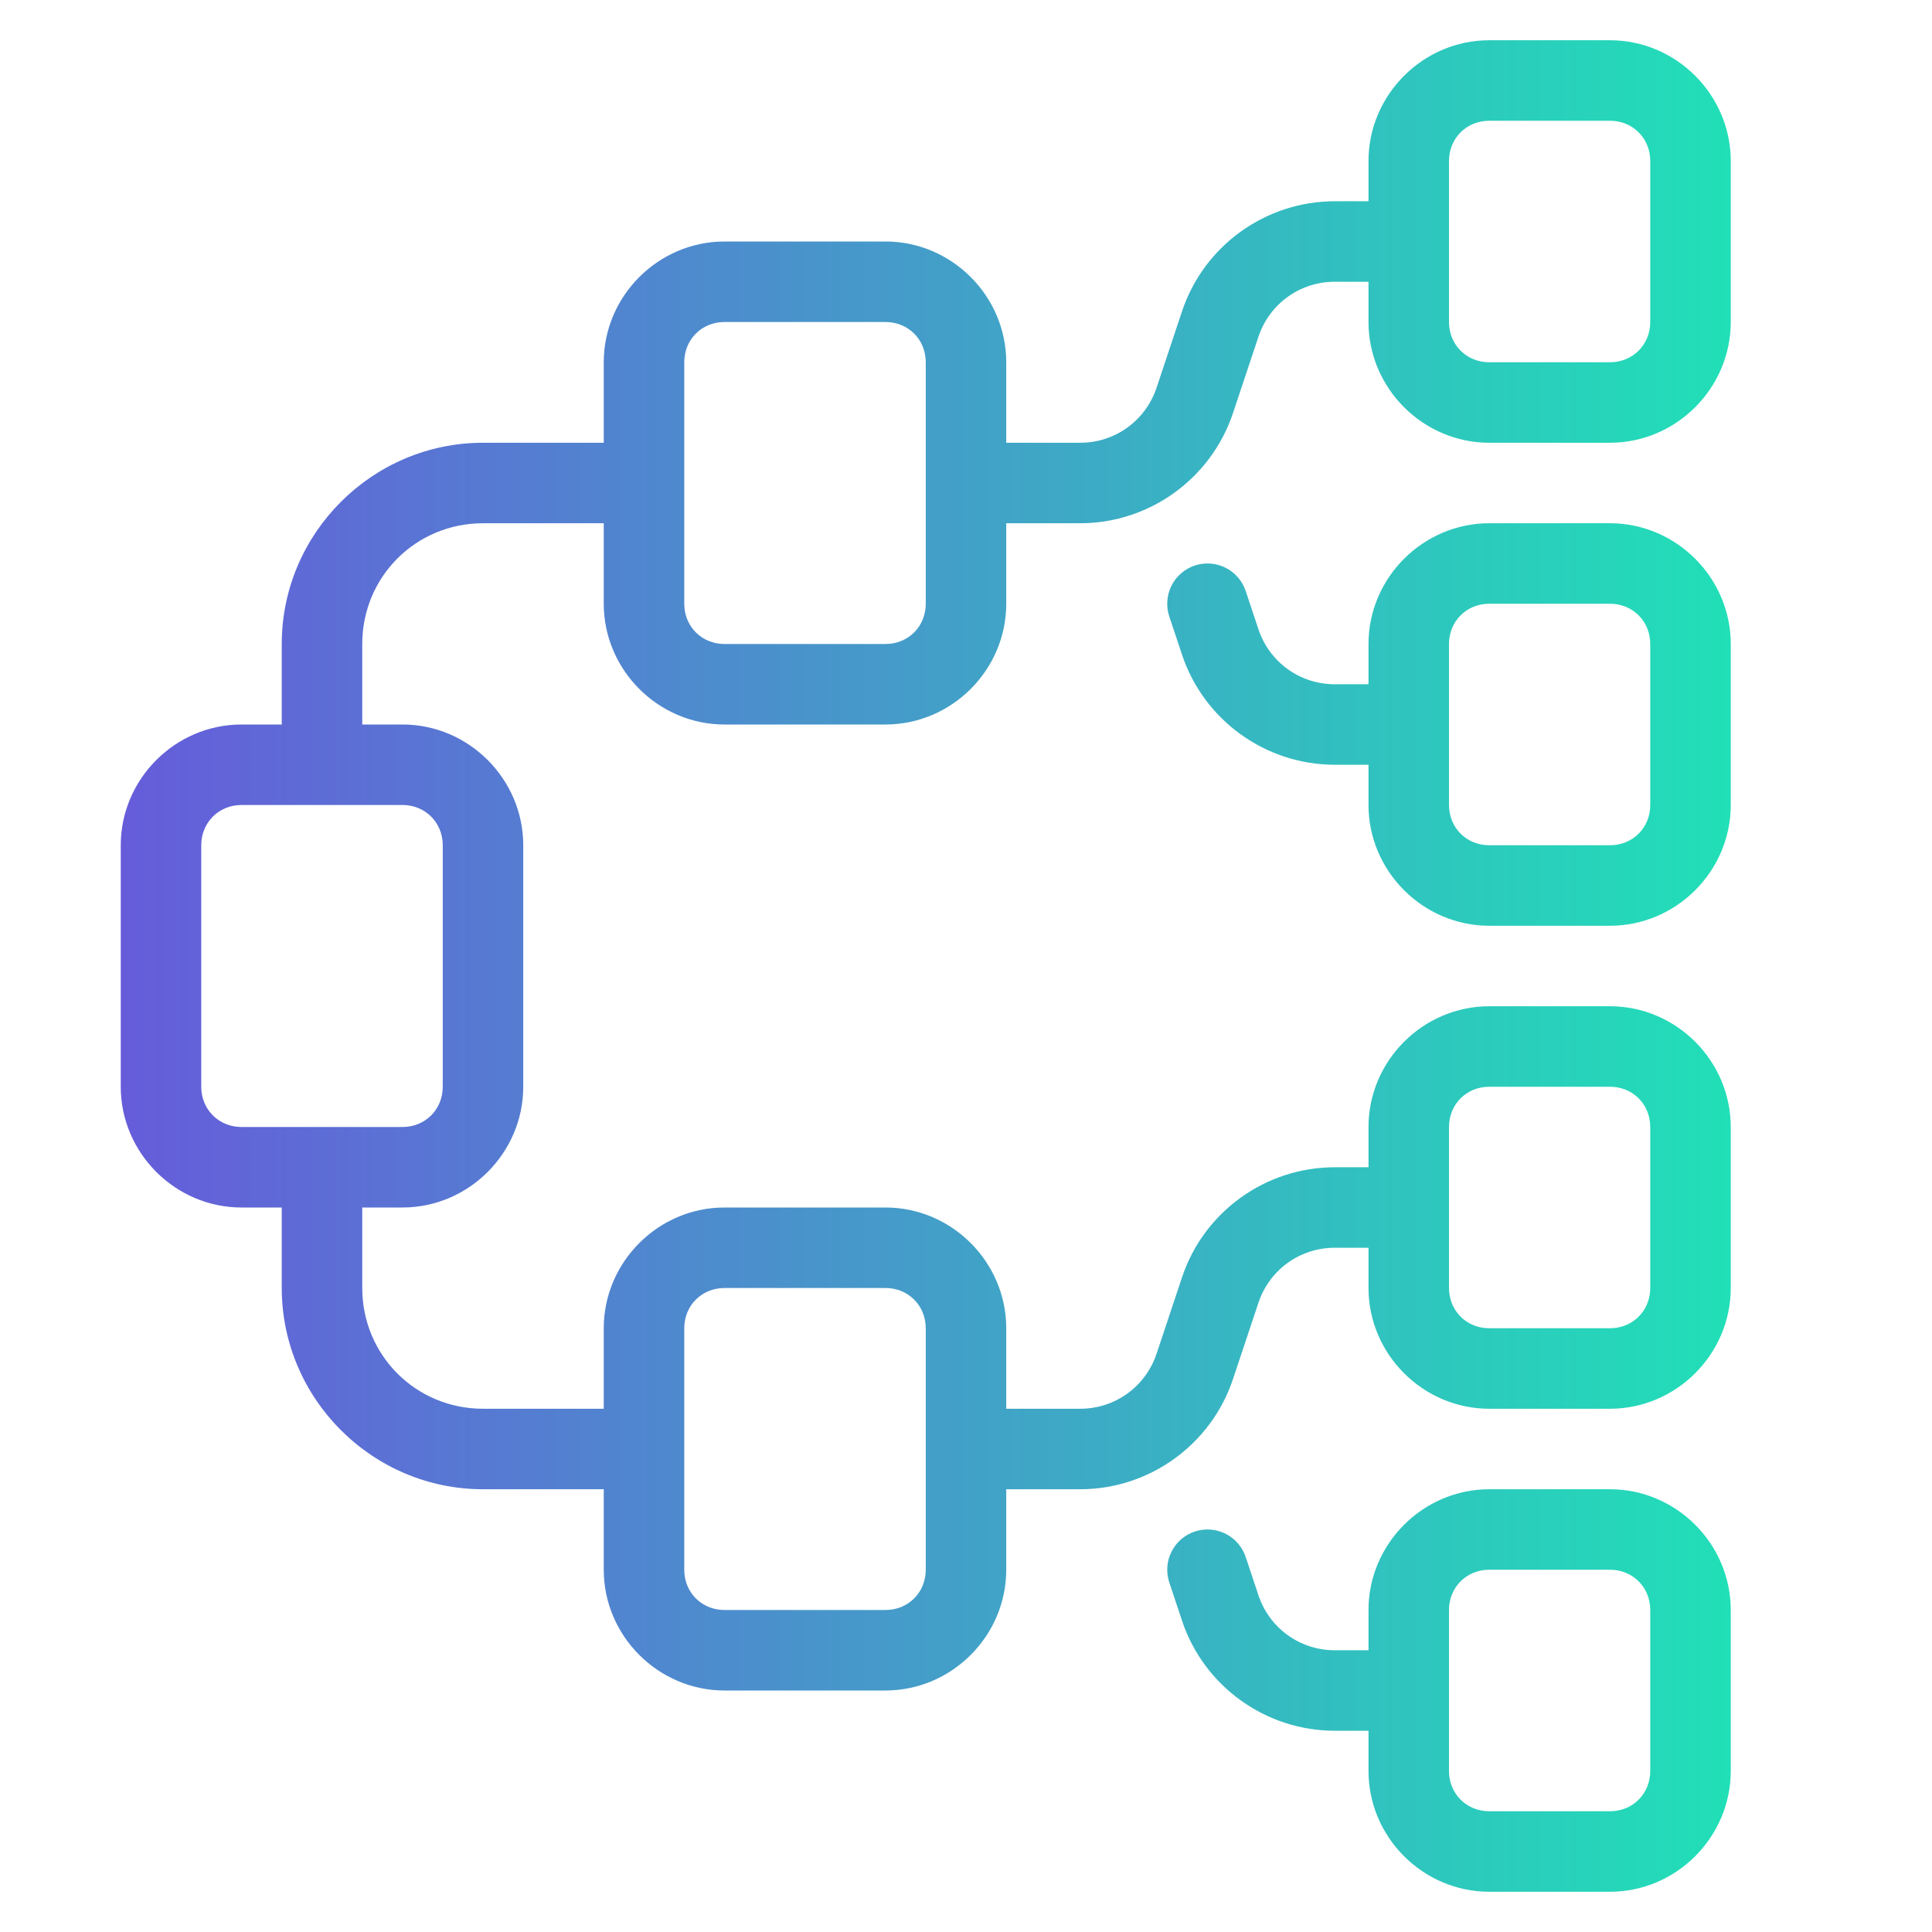 <svg width="96" height="96" viewBox="0 0 96 96" fill="none" xmlns="http://www.w3.org/2000/svg">
<path d="M74 2C70.71 2 68 4.71 68 8V10H66.324C62.889 10 59.82 12.208 58.734 15.469L57.469 19.266C56.919 20.907 55.403 22 53.676 22H50V18C50 14.71 47.29 12 44 12H36C32.71 12 30 14.71 30 18V22H24C18.501 22 14 26.501 14 32V36H12C8.71 36 6 38.71 6 42V54C6 57.29 8.71 60 12 60H14V64C14 69.499 18.501 74 24 74H30V78C30 81.29 32.71 84 36 84H44C47.29 84 50 81.29 50 78V74H53.676C57.111 74 60.178 71.787 61.266 68.527L62.531 64.734C63.077 63.095 64.595 62 66.324 62H68V64C68 67.29 70.71 70 74 70H80C83.29 70 86 67.29 86 64V56C86 52.71 83.29 50 80 50H74C70.71 50 68 52.71 68 56V58H66.324C62.889 58 59.82 60.208 58.734 63.469L57.469 67.266C56.919 68.906 55.403 70 53.676 70H50V66C50 62.71 47.29 60 44 60H36C32.71 60 30 62.71 30 66V70H24C20.663 70 18 67.337 18 64V60H20C23.29 60 26 57.29 26 54V42C26 38.71 23.29 36 20 36H18V32C18 28.663 20.663 26 24 26H30V30C30 33.29 32.71 36 36 36H44C47.29 36 50 33.29 50 30V26H53.676C57.111 26 60.178 23.787 61.266 20.527L62.531 16.734C63.077 15.095 64.595 14 66.324 14H68V16C68 19.29 70.71 22 74 22H80C83.29 22 86 19.29 86 16V8C86 4.71 83.29 2 80 2H74ZM74 6H80C81.13 6 82 6.87 82 8V16C82 17.13 81.13 18 80 18H74C72.87 18 72 17.13 72 16V8C72 6.87 72.87 6 74 6ZM36 16H44C45.13 16 46 16.87 46 18V30C46 31.13 45.13 32 44 32H36C34.87 32 34 31.13 34 30V18C34 16.87 34.87 16 36 16ZM74 26C70.71 26 68 28.71 68 32V34H66.324C64.595 34 63.077 32.905 62.531 31.266L61.898 29.367C61.815 29.118 61.684 28.887 61.512 28.689C61.34 28.49 61.13 28.327 60.895 28.21C60.66 28.092 60.404 28.022 60.142 28.003C59.88 27.985 59.616 28.018 59.367 28.101C59.118 28.184 58.887 28.316 58.689 28.488C58.49 28.66 58.327 28.87 58.21 29.105C58.092 29.34 58.022 29.596 58.004 29.858C57.985 30.12 58.018 30.384 58.102 30.633L58.734 32.531C59.82 35.792 62.889 38 66.324 38H68V40C68 43.29 70.71 46 74 46H80C83.29 46 86 43.29 86 40V32C86 28.71 83.29 26 80 26H74ZM74 30H80C81.13 30 82 30.87 82 32V40C82 41.13 81.13 42 80 42H74C72.87 42 72 41.13 72 40V32C72 30.87 72.87 30 74 30ZM12 40H20C21.13 40 22 40.87 22 42V54C22 55.13 21.13 56 20 56H12C10.87 56 10 55.13 10 54V42C10 40.87 10.87 40 12 40ZM74 54H80C81.13 54 82 54.87 82 56V64C82 65.13 81.13 66 80 66H74C72.87 66 72 65.13 72 64V56C72 54.87 72.87 54 74 54ZM36 64H44C45.13 64 46 64.87 46 66V78C46 79.13 45.13 80 44 80H36C34.87 80 34 79.13 34 78V66C34 64.87 34.87 64 36 64ZM74 74C70.71 74 68 76.71 68 80V82H66.324C64.595 82 63.077 80.905 62.531 79.266L61.898 77.367C61.815 77.118 61.684 76.887 61.512 76.689C61.34 76.49 61.13 76.327 60.895 76.21C60.66 76.092 60.404 76.022 60.142 76.004C59.88 75.985 59.616 76.018 59.367 76.101C59.118 76.184 58.887 76.316 58.689 76.488C58.49 76.66 58.327 76.87 58.21 77.105C58.092 77.34 58.022 77.596 58.004 77.858C57.985 78.12 58.018 78.383 58.102 78.633L58.734 80.531C59.82 83.792 62.889 86 66.324 86H68V88C68 91.29 70.71 94 74 94H80C83.29 94 86 91.29 86 88V80C86 76.71 83.29 74 80 74H74ZM74 78H80C81.13 78 82 78.87 82 80V88C82 89.13 81.13 90 80 90H74C72.87 90 72 89.13 72 88V80C72 78.87 72.87 78 74 78Z" fill="url(#paint0_linear_2555_5977)"/>
<defs>
<linearGradient id="paint0_linear_2555_5977" x1="6" y1="48" x2="86" y2="48" gradientUnits="userSpaceOnUse">
<stop stop-color="#665CDA"/>
<stop offset="1" stop-color="#21DFB7"/>
</linearGradient>
</defs>
</svg>
